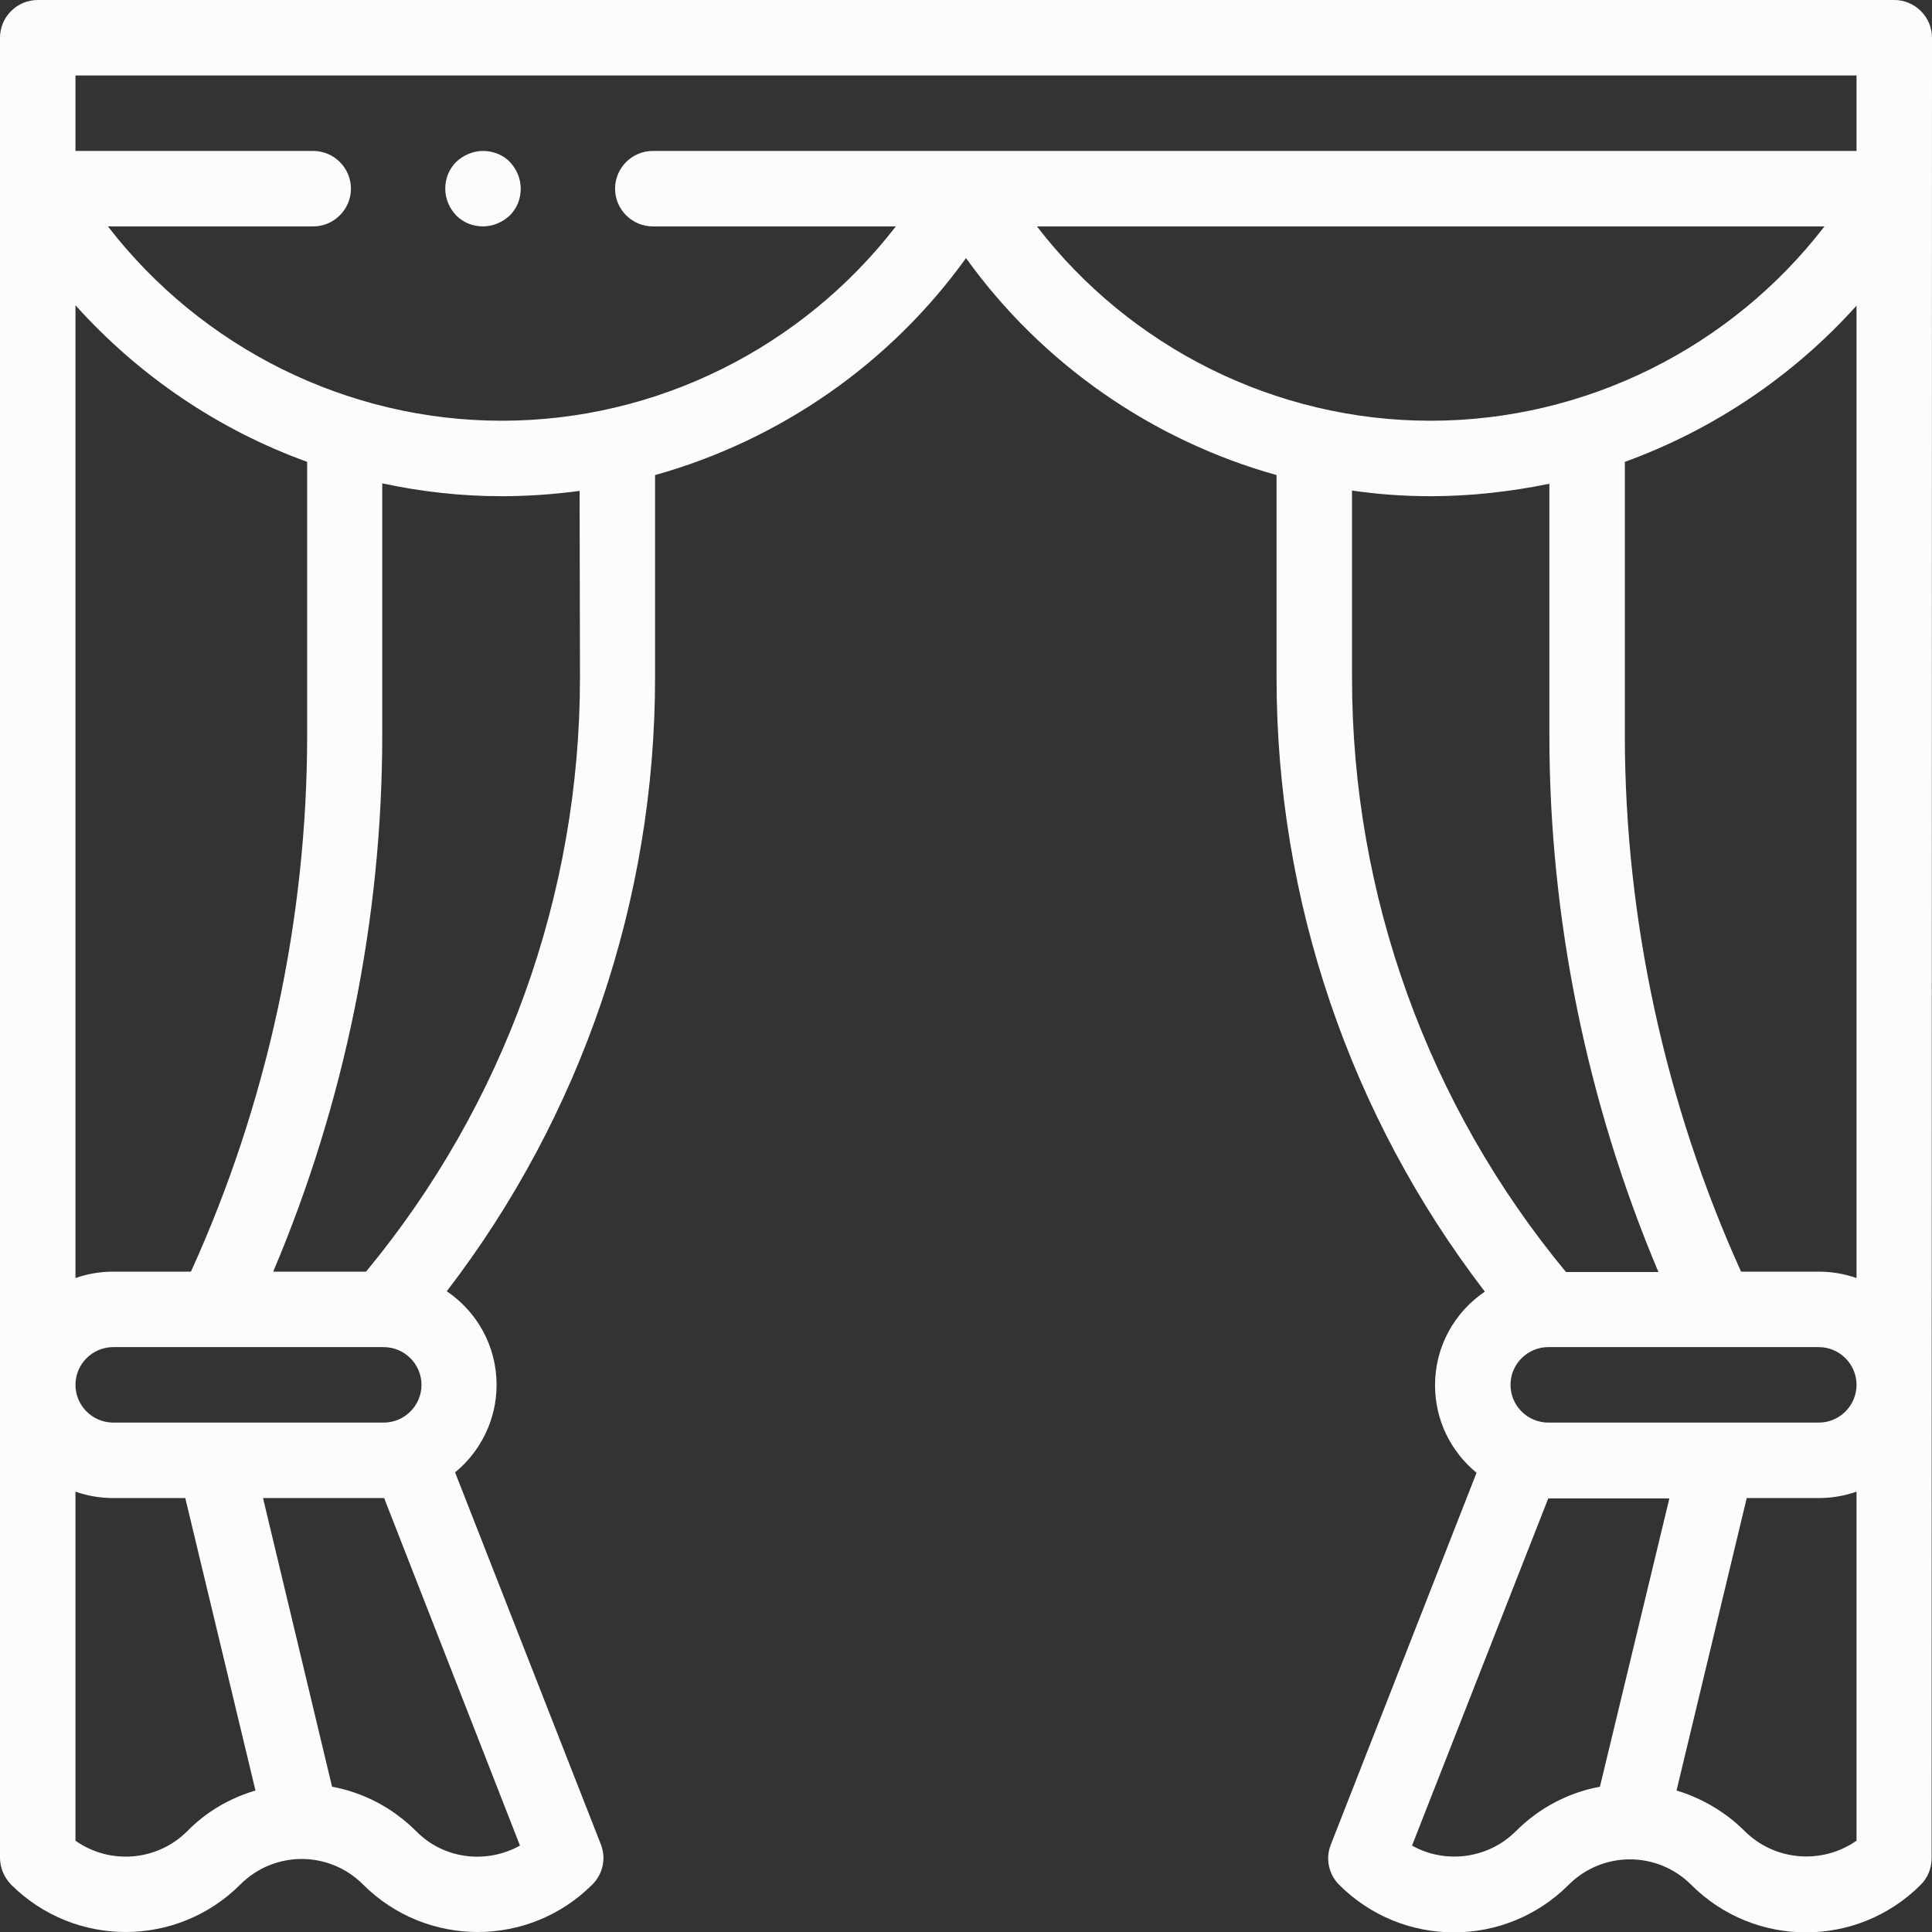 <?xml version="1.0" encoding="utf-8"?>
<!-- Generator: Adobe Illustrator 24.1.0, SVG Export Plug-In . SVG Version: 6.00 Build 0)  -->
<svg version="1.1" id="Capa_1" xmlns="http://www.w3.org/2000/svg" xmlns:xlink="http://www.w3.org/1999/xlink" x="0px" y="0px"
	 viewBox="0 0 512 512" style="enable-background:new 0 0 512 512;" xml:space="preserve">
<rect x="0" y="0" width="512" height="512" fill="#333333" stroke="none"/>
<style type="text/css">
	.st0{fill:#FCFCFC;}
</style>
<g id="XMLID_1847_">
	<g id="XMLID_265_">
		<path id="XMLID_603_" class="st0" d="M512,10c0-5.5-4.5-10-10-10H10C4.5,0,0,4.5,0,10v357v125.3c0,2.7,1.1,5.2,2.9,7.1
			c16.8,16.8,44,16.8,60.8,0c9-9,23.5-9,32.5,0c8.4,8.4,19.4,12.6,30.4,12.6s22-4.2,30.4-12.6c2.8-2.8,3.7-7,2.2-10.7l-38.6-98.5
			c6.7-5.5,11-13.9,11-23.2c0-10.3-5.2-19.4-13.2-24.8c35.7-46.5,55.2-103.7,55.2-162.6v-53.7c32.9-9.2,62.2-29.4,82.4-57.5
			c20.2,28.1,49.4,48.3,82.3,57.5v53.8c0,58.9,19.5,116.1,55.2,162.6c-8,5.4-13.2,14.5-13.2,24.8c0,9.4,4.3,17.7,11,23.2l-38.6,98.5
			c-1.5,3.7-0.6,7.9,2.2,10.7c16.8,16.8,44,16.8,60.8,0c9-9,23.5-9,32.5,0c8.4,8.4,19.4,12.6,30.4,12.6s22-4.2,30.4-12.6
			c1.9-1.9,2.9-4.4,2.9-7.1L512,10L512,10z M410.3,377c-5.5,0-10-4.5-10-10s4.5-10,10-10H482c5.5,0,10,4.5,10,10s-4.5,10-10,10
			H410.3z M482,337h-20.6c-20.1-44.4-30.8-93.5-30.8-142.2v-72.4C454,113.9,475.2,99.7,492,81v257.7C488.9,337.6,485.5,337,482,337z
			 M101.7,357c5.5,0,10,4.5,10,10s-4.5,10-10,10H30c-5.5,0-10-4.5-10-10s4.5-10,10-10H101.7z M30,337c-3.5,0-6.9,0.6-10,1.7V80.9
			c16.8,18.7,37.9,33,61.4,41.5v72.4c0,48.8-10.6,97.8-30.8,142.2H30z M49.6,485.3c-8,8-20.6,8.9-29.6,2.5v-92.5
			c3.1,1.1,6.5,1.7,10,1.7h19.1l18.6,77.5C61,476.5,54.8,480,49.6,485.3z M137.8,489.1c-8.8,4.9-20.1,3.7-27.5-3.8
			C104,479,96.2,475,88,473.5L69.7,397h32h0.1L137.8,489.1z M153.7,179.6c0,57.5-20.1,113.2-56.7,157.4H72.4
			c19-44.8,28.9-93.6,28.9-142.2v-66.7c10.3,2.2,20.9,3.4,31.6,3.4c7,0,13.9-0.5,20.7-1.4L153.7,179.6L153.7,179.6z M133,111.5
			c-41.1,0-79.6-19.4-104.4-51.5H83c5.5,0,10-4.5,10-10s-4.5-10-10-10H20V20h472v20H173c-5.5,0-10,4.5-10,10s4.5,10,10,10h64.4
			C212.6,92.1,174.1,111.5,133,111.5z M274.8,60h208.7c-24.7,32.1-63.3,51.5-104.4,51.5S299.5,92.1,274.8,60L274.8,60z M358.3,130
			c6.8,1,13.8,1.5,20.8,1.5c10.7,0,21.2-1.2,31.5-3.3v66.7c0,48.6,10,97.4,28.9,142.2H415c-36.6-44.2-56.7-99.9-56.7-157.4V130
			L358.3,130z M401.7,485.3c-7.4,7.4-18.8,8.7-27.5,3.8l36.1-92h0.1h32L424,473.5C415.8,475,408,479,401.7,485.3L401.7,485.3z
			 M462.4,485.3c-5.2-5.2-11.5-8.8-18.1-10.8l18.6-77.5H482c3.5,0,6.9-0.6,10-1.7v92.5C483,494.1,470.5,493.3,462.4,485.3
			L462.4,485.3z"/>
		<path id="XMLID_626_" class="st0" d="M128,40c-2.6,0-5.2,1.1-7.1,2.9c-1.9,1.9-2.9,4.4-2.9,7.1s1.1,5.2,2.9,7.1
			c1.9,1.9,4.4,2.9,7.1,2.9c2.6,0,5.2-1.1,7.1-2.9c1.9-1.9,2.9-4.4,2.9-7.1s-1.1-5.2-2.9-7.1S130.6,40,128,40z"/>
	</g>
</g>
</svg>
